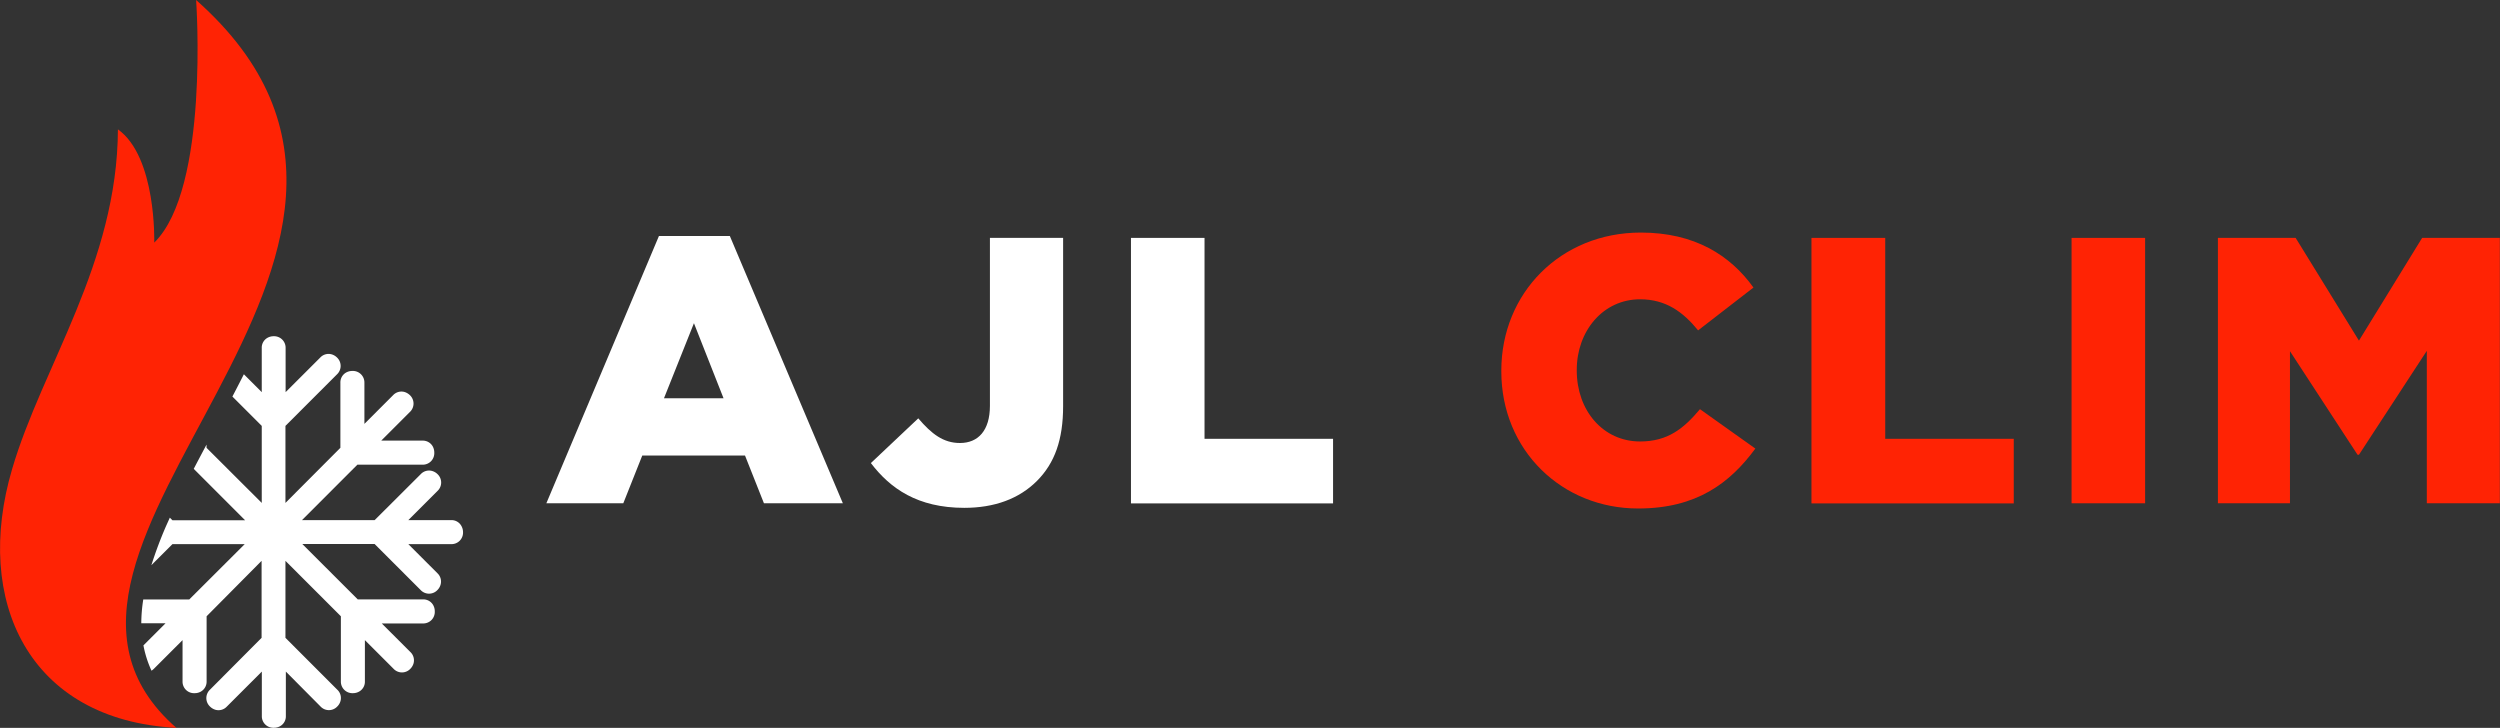 <svg id="Calque_1" data-name="Calque 1" xmlns="http://www.w3.org/2000/svg" viewBox="0 0 619.29 180.3"><rect x="0" y="0" width="619.29" height="180.3" fill="#333333" stroke="none"/><defs><style>.cls-1{fill:#ff2304;}.cls-2{fill:#fff;}</style></defs><path class="cls-1" d="M48.58,0s3.36,46.68-10.37,60.1c0,0,.61-21.2-9-28.06C29.07,65.23,10.44,90.8,3,116.21-6.62,148.77,7,178.39,43.69,180.3-7.57,135.54,120.2,63.48,48.58,0Z"/><path class="cls-2" d="M111.78,128.84H101.15l7.22-7.22a2.85,2.85,0,0,0,0-4.18,3.09,3.09,0,0,0-1.32-.77,2.81,2.81,0,0,0-2.82.78L92.8,128.85h-18l13.73-13.74h16.13a2.85,2.85,0,0,0,2.92-3,3.2,3.2,0,0,0-.38-1.52,2.81,2.81,0,0,0-2.54-1.44H94.44l7.09-7.09a2.86,2.86,0,0,0,0-4.18,3.32,3.32,0,0,0-1.33-.78,2.83,2.83,0,0,0-2.81.78L90.27,105V94.82a2.86,2.86,0,0,0-3-2.93,3.16,3.16,0,0,0-1.51.38,2.81,2.81,0,0,0-1.44,2.55v16.11L70.71,124.58V105.5L83.48,92.73a2.86,2.86,0,0,0,0-4.17,3.07,3.07,0,0,0-1.32-.78,2.8,2.8,0,0,0-2.82.78l-8.59,8.58V86.21a2.85,2.85,0,0,0-2.95-2.92,3.09,3.09,0,0,0-1.52.38,2.79,2.79,0,0,0-1.44,2.54V97.14l-4.43-4.43c-.93,1.85-1.88,3.68-2.84,5.52l7.27,7.27v19.08L51.16,110.93v-.79q-1.6,3-3.17,6l12.72,12.73h-18l-.64-.64c-.31.69-.61,1.37-.9,2A99,99,0,0,0,37.5,140l5.22-5.21h17.9L46.89,148.49H35.49A39,39,0,0,0,35,154.4H41l-5.47,5.47a26.65,26.65,0,0,0,2,6.27,3.29,3.29,0,0,0,.59-.47l7.1-7.1v10.22a2.85,2.85,0,0,0,3,2.92,3.05,3.05,0,0,0,1.51-.38,2.83,2.83,0,0,0,1.45-2.54V152.66L64.8,138.93V158L52,170.86a2.86,2.86,0,0,0,0,4.14,3.23,3.23,0,0,0,1.36.82,2.81,2.81,0,0,0,2.82-.78l8.68-8.68v11a2.85,2.85,0,0,0,3,2.92,3.08,3.08,0,0,0,1.51-.38,2.79,2.79,0,0,0,1.44-2.54v-11L79.39,175a2.84,2.84,0,0,0,4.17,0,3,3,0,0,0,.78-1.32,2.81,2.81,0,0,0-.78-2.82L70.71,158V138.93l13.73,13.73v16.12a2.86,2.86,0,0,0,3,2.93,3.06,3.06,0,0,0,1.51-.39,2.79,2.79,0,0,0,1.44-2.54V158.57l7.09,7.09a2.85,2.85,0,0,0,4.18,0,3.11,3.11,0,0,0,.78-1.32,2.83,2.83,0,0,0-.78-2.82l-7.09-7.08h10.21a2.85,2.85,0,0,0,2.92-3,3.09,3.09,0,0,0-.38-1.52,2.79,2.79,0,0,0-2.54-1.44H88.62L74.88,134.75H92.79l11.4,11.4a2.85,2.85,0,0,0,4.18,0,3.09,3.09,0,0,0,.77-1.32,2.82,2.82,0,0,0-.77-2.82l-7.22-7.22h10.62a2.85,2.85,0,0,0,2.93-2.95,3.1,3.1,0,0,0-.39-1.52A2.79,2.79,0,0,0,111.78,128.84Z"/><path class="cls-2" d="M163.23,58.46h17.56l28,66.21H189.24l-4.69-11.83H159.1l-4.7,11.83H135.34Zm16,40.19-7.33-18.59-7.42,18.59Z"/><path class="cls-2" d="M215.73,114.71l11.74-11.08c3.29,3.85,6.2,6.11,10.33,6.11,4.51,0,7.42-3.1,7.42-9.21V58.93h18.13v41.7c0,8.26-2.07,14.08-6.48,18.5s-10.52,6.67-18,6.67C227.29,125.8,220.52,121,215.73,114.71Z"/><path class="cls-2" d="M280.16,58.93h18.22V108.7h31.84v16H280.16Z"/><path class="cls-1" d="M371.9,92V91.8c0-19.16,14.65-34.19,34.56-34.19,13.34,0,22.17,5.64,27.9,13.62L420.65,81.84c-3.76-4.6-8-7.7-14.37-7.7-9.21,0-15.69,7.89-15.69,17.47v.19c0,9.86,6.48,17.56,15.69,17.56,6.85,0,10.8-3.19,14.83-8l13.72,9.76c-6.3,8.55-14.56,14.84-29,14.84C387,126,371.9,111.61,371.9,92Z"/><path class="cls-1" d="M448.73,58.93H467V108.7h31.84v16H448.73Z"/><path class="cls-1" d="M513.16,58.93h18.22v65.74H513.16Z"/><path class="cls-1" d="M549.41,58.93h19.26l15.68,25.45L600,58.93h19.25v65.74H601.16V86.91l-16.81,25.74H584L567.26,87v37.66H549.41Z"/></svg>